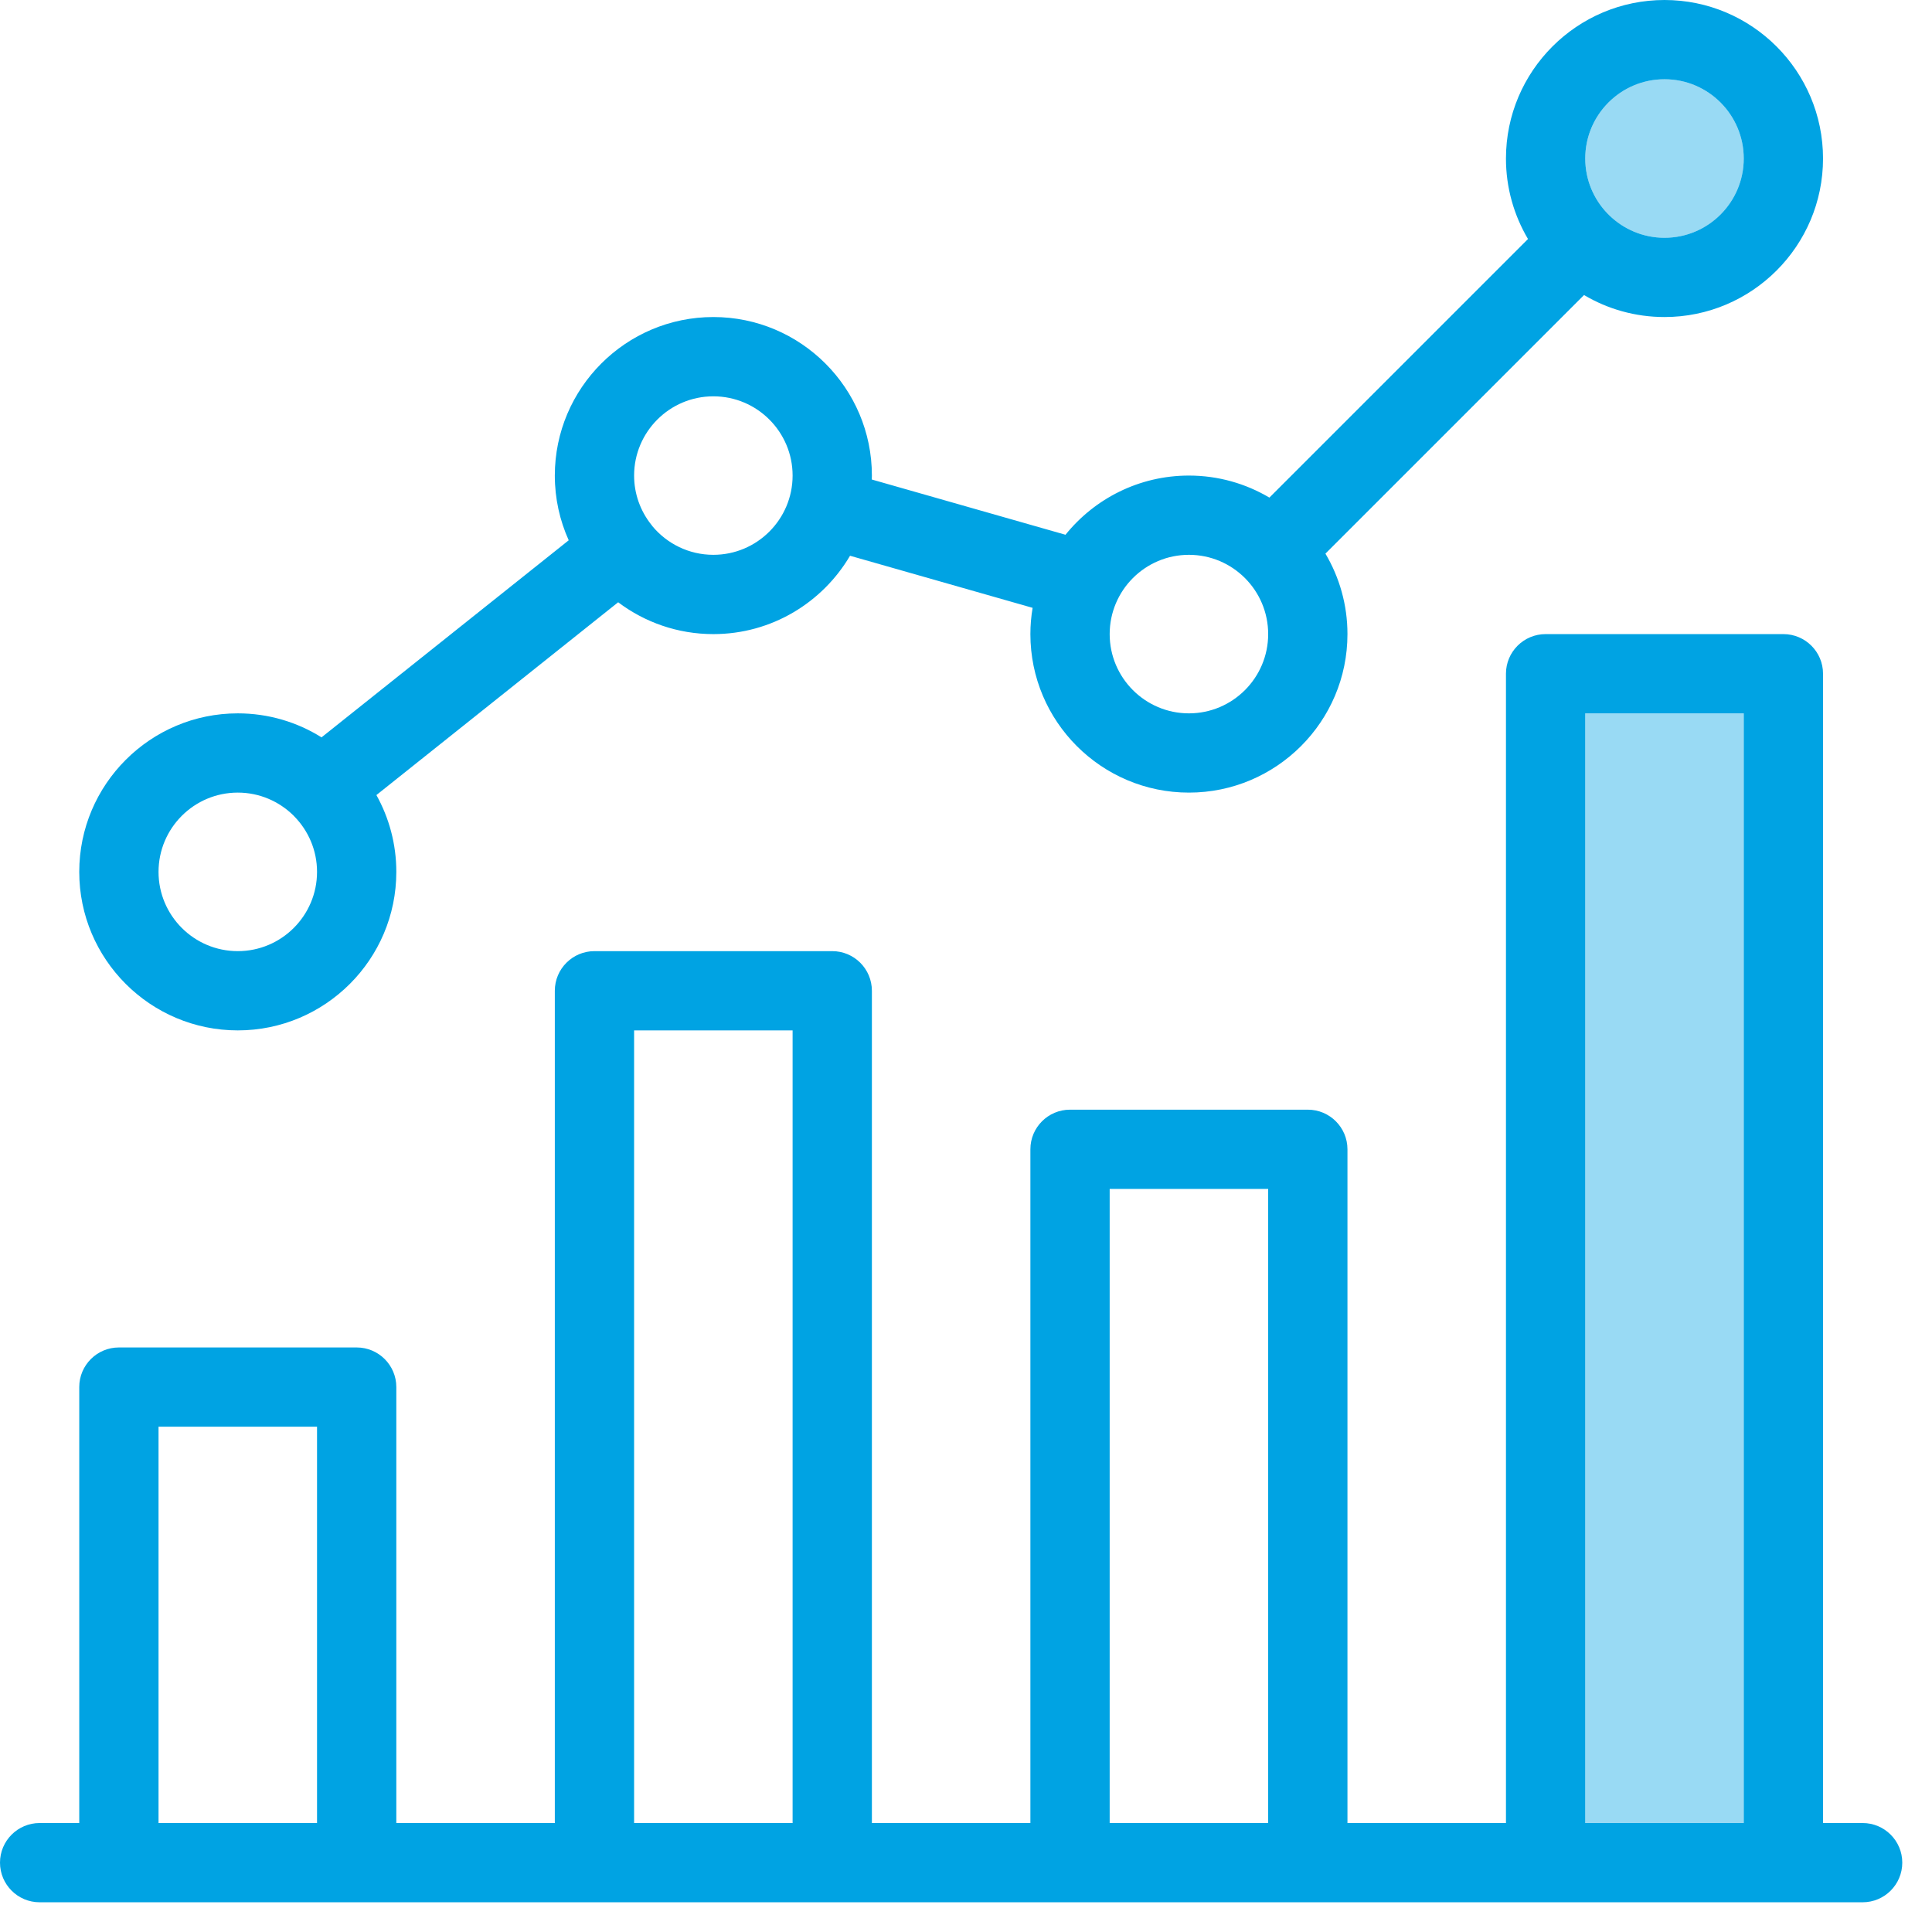 <svg xmlns="http://www.w3.org/2000/svg" width="52" height="52" viewBox="0 0 52 52">
    <g fill="#00A3E3" fill-rule="evenodd">
        <path d="M42.667 49.067h4.266V19.2h-4.266v29.867zm-12.8 0h4.266V32h-4.266v17.067zm-12.8 0h4.266V27.733h-4.266v21.334zm-12.8 0h4.266V38.4H4.267v10.667zm45.866 0h-1.066V18.133c0-.588-.478-1.066-1.067-1.066h-6.4c-.589 0-1.067.478-1.067 1.066v30.934h-4.266V30.933c0-.588-.478-1.066-1.067-1.066h-6.4c-.589 0-1.067.478-1.067 1.066v18.134h-4.266v-22.4c0-.589-.478-1.067-1.067-1.067H16c-.589 0-1.067.478-1.067 1.067v22.4h-4.266V37.333c0-.588-.478-1.066-1.067-1.066H3.2c-.589 0-1.067.478-1.067 1.066v11.734H1.067c-.589 0-1.067.478-1.067 1.066 0 .589.478 1.067 1.067 1.067h49.066c.589 0 1.067-.478 1.067-1.067 0-.588-.478-1.066-1.067-1.066z"/>
        <path d="M42.667 49.067L46.933 49.067 46.933 19.2 42.667 19.2z" opacity=".4"/>
        <path d="M44.8 6.4c-.58 0-1.105-.233-1.49-.609l-.016-.018-.019-.017c-.376-.385-.608-.91-.608-1.489 0-1.176.955-2.134 2.133-2.134s2.133.958 2.133 2.134c0 1.175-.955 2.133-2.133 2.133M32 19.2c-1.178 0-2.133-.958-2.133-2.133 0-1.176.955-2.134 2.133-2.134s2.133.958 2.133 2.134c0 1.175-.955 2.133-2.133 2.133m-12.8-4.267c-.659 0-1.248-.3-1.64-.77-.008-.011-.015-.023-.024-.034l-.013-.015c-.285-.363-.456-.818-.456-1.314 0-1.175.955-2.133 2.133-2.133s2.133.958 2.133 2.133-.955 2.133-2.133 2.133M6.4 25.6c-1.178 0-2.133-.958-2.133-2.133 0-1.176.955-2.134 2.133-2.134.584 0 1.113.236 1.499.617l.021.022c.379.386.613.913.613 1.495 0 1.175-.955 2.133-2.133 2.133M44.8 0c-2.353 0-4.267 1.914-4.267 4.267 0 .79.217 1.53.593 2.166l-6.96 6.96c-.635-.376-1.376-.593-2.166-.593-1.341 0-2.539.622-3.322 1.593l-5.214-1.487c.001-.035.003-.07.003-.106 0-2.353-1.914-4.267-4.267-4.267-2.353 0-4.267 1.914-4.267 4.267 0 .62.134 1.21.374 1.742l-6.653 5.304C8 19.437 7.227 19.2 6.4 19.2c-2.353 0-4.267 1.914-4.267 4.267 0 2.353 1.914 4.266 4.267 4.266 2.353 0 4.267-1.913 4.267-4.266 0-.75-.195-1.455-.536-2.068l6.507-5.189c.714.538 1.601.857 2.562.857 1.566 0 2.936-.848 3.679-2.109l4.914 1.402c-.039.23-.06.466-.06.707 0 2.353 1.914 4.266 4.267 4.266 2.353 0 4.267-1.913 4.267-4.266 0-.791-.217-1.531-.593-2.166l6.96-6.96c.635.376 1.376.592 2.166.592 2.353 0 4.267-1.913 4.267-4.266C49.067 1.914 47.153 0 44.8 0"/>
        <path d="M46.933 4.267c0 1.175-.955 2.133-2.133 2.133-.58 0-1.105-.233-1.49-.609l-.016-.018-.019-.017c-.376-.385-.608-.91-.608-1.489 0-1.176.955-2.134 2.133-2.134s2.133.958 2.133 2.134" opacity=".4"/>
    </g>
</svg>
